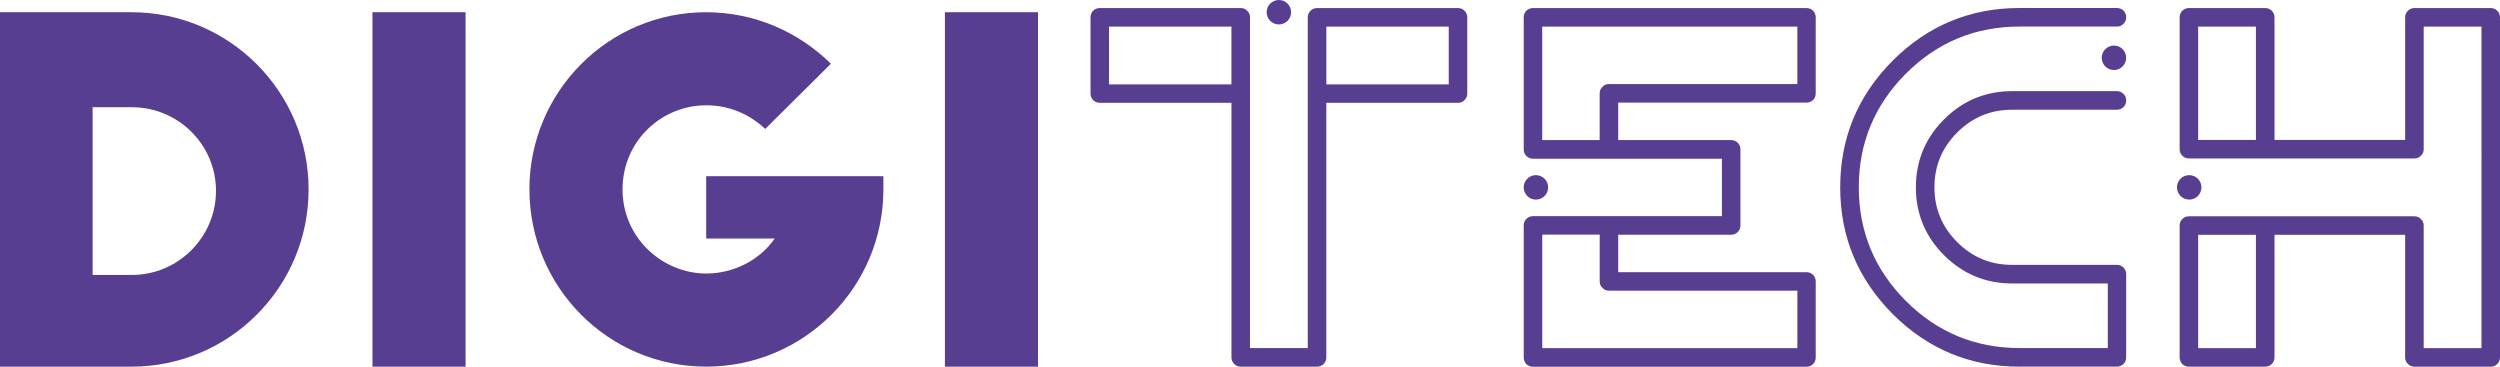 <?xml version="1.0" encoding="UTF-8"?><svg id="Layer_2" xmlns="http://www.w3.org/2000/svg" viewBox="0 0 715.57 104.95"><defs><style>.cls-1{fill:#573e91;}</style></defs><g id="Layer_1-2"><g><path class="cls-1" d="M0,3.5H37.61c28,0,50.72,22.73,50.72,50.73s-22.72,50.72-50.72,50.72H0V3.5ZM37.74,78.7c13.26,0,24.08-10.82,24.08-24.07s-10.82-23.94-24.08-23.94h-11.23v48.01h11.23Z"/><path class="cls-1" d="M106.61,3.5h26.65V104.95h-26.65V3.5Z"/><path class="cls-1" d="M151.53,54.23c0-28,22.59-50.73,50.59-50.73,13.93,0,26.51,5.69,35.71,14.74l-18.8,18.67c-4.33-4.06-10.01-6.77-16.9-6.77-12.72,0-23.94,10.15-23.94,24.08s11.5,24.07,23.94,24.07c7.98,0,15.42-3.93,19.61-10.01h-19.61v-17.85h50.72v3.79c0,27.99-22.72,50.72-50.72,50.72s-50.59-22.73-50.59-50.72Z"/><path class="cls-1" d="M270.46,3.5h26.65V104.95h-26.65V3.5Z"/><path class="cls-1" d="M417.32,2.31c.75,0,1.35,.26,1.85,.75,.55,.56,.8,1.16,.8,1.91V26.82c0,.69-.25,1.29-.8,1.85-.5,.5-1.1,.76-1.85,.76h-37.69V102.29c0,.76-.25,1.36-.8,1.91-.5,.49-1.1,.75-1.85,.75h-21.85c-.75,0-1.35-.26-1.85-.75-.55-.56-.8-1.16-.8-1.91V29.42h-37.69c-.75,0-1.35-.26-1.9-.76-.5-.56-.75-1.16-.75-1.85V4.97c0-.76,.25-1.36,.75-1.91,.55-.49,1.15-.75,1.9-.75h40.34c.75,0,1.35,.26,1.85,.75,.55,.56,.8,1.16,.8,1.91V99.63h16.54V4.97c0-.76,.25-1.36,.8-1.91,.5-.49,1.1-.75,1.85-.75h40.34Zm-99.88,21.85h35.03V7.62h-35.03V24.16ZM414.67,7.62h-35.03V24.16h35.03V7.62Z"/><path class="cls-1" d="M463.18,29.37v10.73h32.33c.75,0,1.35,.25,1.9,.76,.5,.55,.75,1.15,.75,1.9v21.76c0,.75-.25,1.35-.75,1.9-.55,.51-1.15,.76-1.9,.76h-32.33v10.73h53.88c.75,0,1.35,.26,1.9,.75,.5,.56,.75,1.16,.75,1.91v21.74c0,.76-.25,1.36-.75,1.91-.55,.49-1.15,.75-1.9,.75h-78.28c-.75,0-1.35-.26-1.9-.75-.5-.56-.75-1.16-.75-1.91v-37.78c0-.76,.25-1.36,.75-1.86,.55-.55,1.15-.8,1.9-.8h54.08v-16.44h-54.08c-.75,0-1.35-.26-1.9-.8-.5-.5-.75-1.1-.75-1.86V4.97c0-.76,.25-1.36,.75-1.91,.55-.49,1.15-.75,1.9-.75h78.28c.75,0,1.35,.26,1.9,.75,.5,.56,.75,1.16,.75,1.91V26.71c0,.76-.25,1.36-.75,1.91-.55,.49-1.15,.75-1.9,.75h-53.88Zm-5.31,10.73v-13.39c0-.75,.25-1.35,.8-1.85,.5-.56,1.1-.8,1.85-.8h53.93V7.62h-73.02V40.09h16.44Zm2.66,43.1c-.75,0-1.35-.25-1.85-.8-.55-.5-.8-1.1-.8-1.85v-13.39h-16.44v32.48h73.02v-16.44h-53.93Z"/><path class="cls-1" d="M578.05,104.95c-14.13,0-26.21-5.01-36.29-15.04-10.02-10.08-15.04-22.15-15.04-36.29s5.01-26.21,15.04-36.29c10.07-10.02,22.15-15.04,36.29-15.04h27.87c.75,0,1.35,.26,1.9,.75,.5,.56,.75,1.16,.75,1.91s-.25,1.35-.75,1.85c-.55,.56-1.15,.8-1.9,.8h-27.87c-12.68,0-23.56,4.51-32.53,13.48-8.97,8.98-13.48,19.85-13.48,32.53s4.51,23.56,13.48,32.53c8.97,8.97,19.85,13.48,32.53,13.48h25.26v-18.49h-27.41c-7.57,0-14.08-2.72-19.45-8.07s-8.07-11.88-8.07-19.45,2.71-14.09,8.07-19.45,11.88-8.07,19.45-8.07h30.02c.75,0,1.35,.26,1.9,.8,.5,.51,.75,1.11,.75,1.86s-.25,1.35-.75,1.9c-.55,.5-1.15,.76-1.9,.76h-30.02c-6.11,0-11.33,2.15-15.69,6.51-4.36,4.36-6.52,9.58-6.52,15.69s2.16,11.33,6.52,15.69c4.36,4.36,9.57,6.51,15.69,6.51h30.02c.75,0,1.35,.26,1.9,.76,.5,.56,.75,1.16,.75,1.9v23.8c0,.76-.25,1.36-.75,1.91-.55,.49-1.15,.75-1.9,.75h-27.87Z"/><path class="cls-1" d="M712.92,2.31c.75,0,1.35,.26,1.85,.75,.55,.56,.8,1.16,.8,1.91V102.29c0,.76-.25,1.36-.8,1.91-.5,.49-1.1,.75-1.85,.75h-21.85c-.75,0-1.35-.26-1.85-.75-.55-.56-.8-1.16-.8-1.91v-35.08h-37.39v35.08c0,.76-.25,1.36-.8,1.91-.5,.49-1.1,.75-1.85,.75h-21.85c-.75,0-1.35-.26-1.9-.75-.5-.56-.75-1.16-.75-1.91v-37.73c0-.76,.25-1.36,.75-1.85,.55-.56,1.15-.8,1.9-.8h64.55c.75,0,1.35,.25,1.85,.8,.55,.49,.8,1.09,.8,1.85v35.08h16.54V7.62h-16.54V42.7c0,.76-.25,1.36-.8,1.85-.5,.56-1.1,.8-1.85,.8h-64.55c-.75,0-1.35-.25-1.9-.8-.5-.49-.75-1.09-.75-1.85V4.97c0-.76,.25-1.36,.75-1.91,.55-.49,1.15-.75,1.9-.75h21.85c.75,0,1.35,.26,1.85,.75,.55,.56,.8,1.16,.8,1.91V40.05h37.39V4.97c0-.76,.25-1.36,.8-1.91,.5-.49,1.1-.75,1.85-.75h21.85Zm-67.21,5.31h-16.54V40.05h16.54V7.62Zm0,59.59h-16.54v32.43h16.54v-32.43Z"/><circle class="cls-1" cx="366.05" cy="3.5" r="3.5"/><circle class="cls-1" cx="439.62" cy="53.63" r="3.5"/><circle class="cls-1" cx="605.07" cy="16.54" r="3.5"/><circle class="cls-1" cx="626.61" cy="53.63" r="3.5"/></g></g></svg>